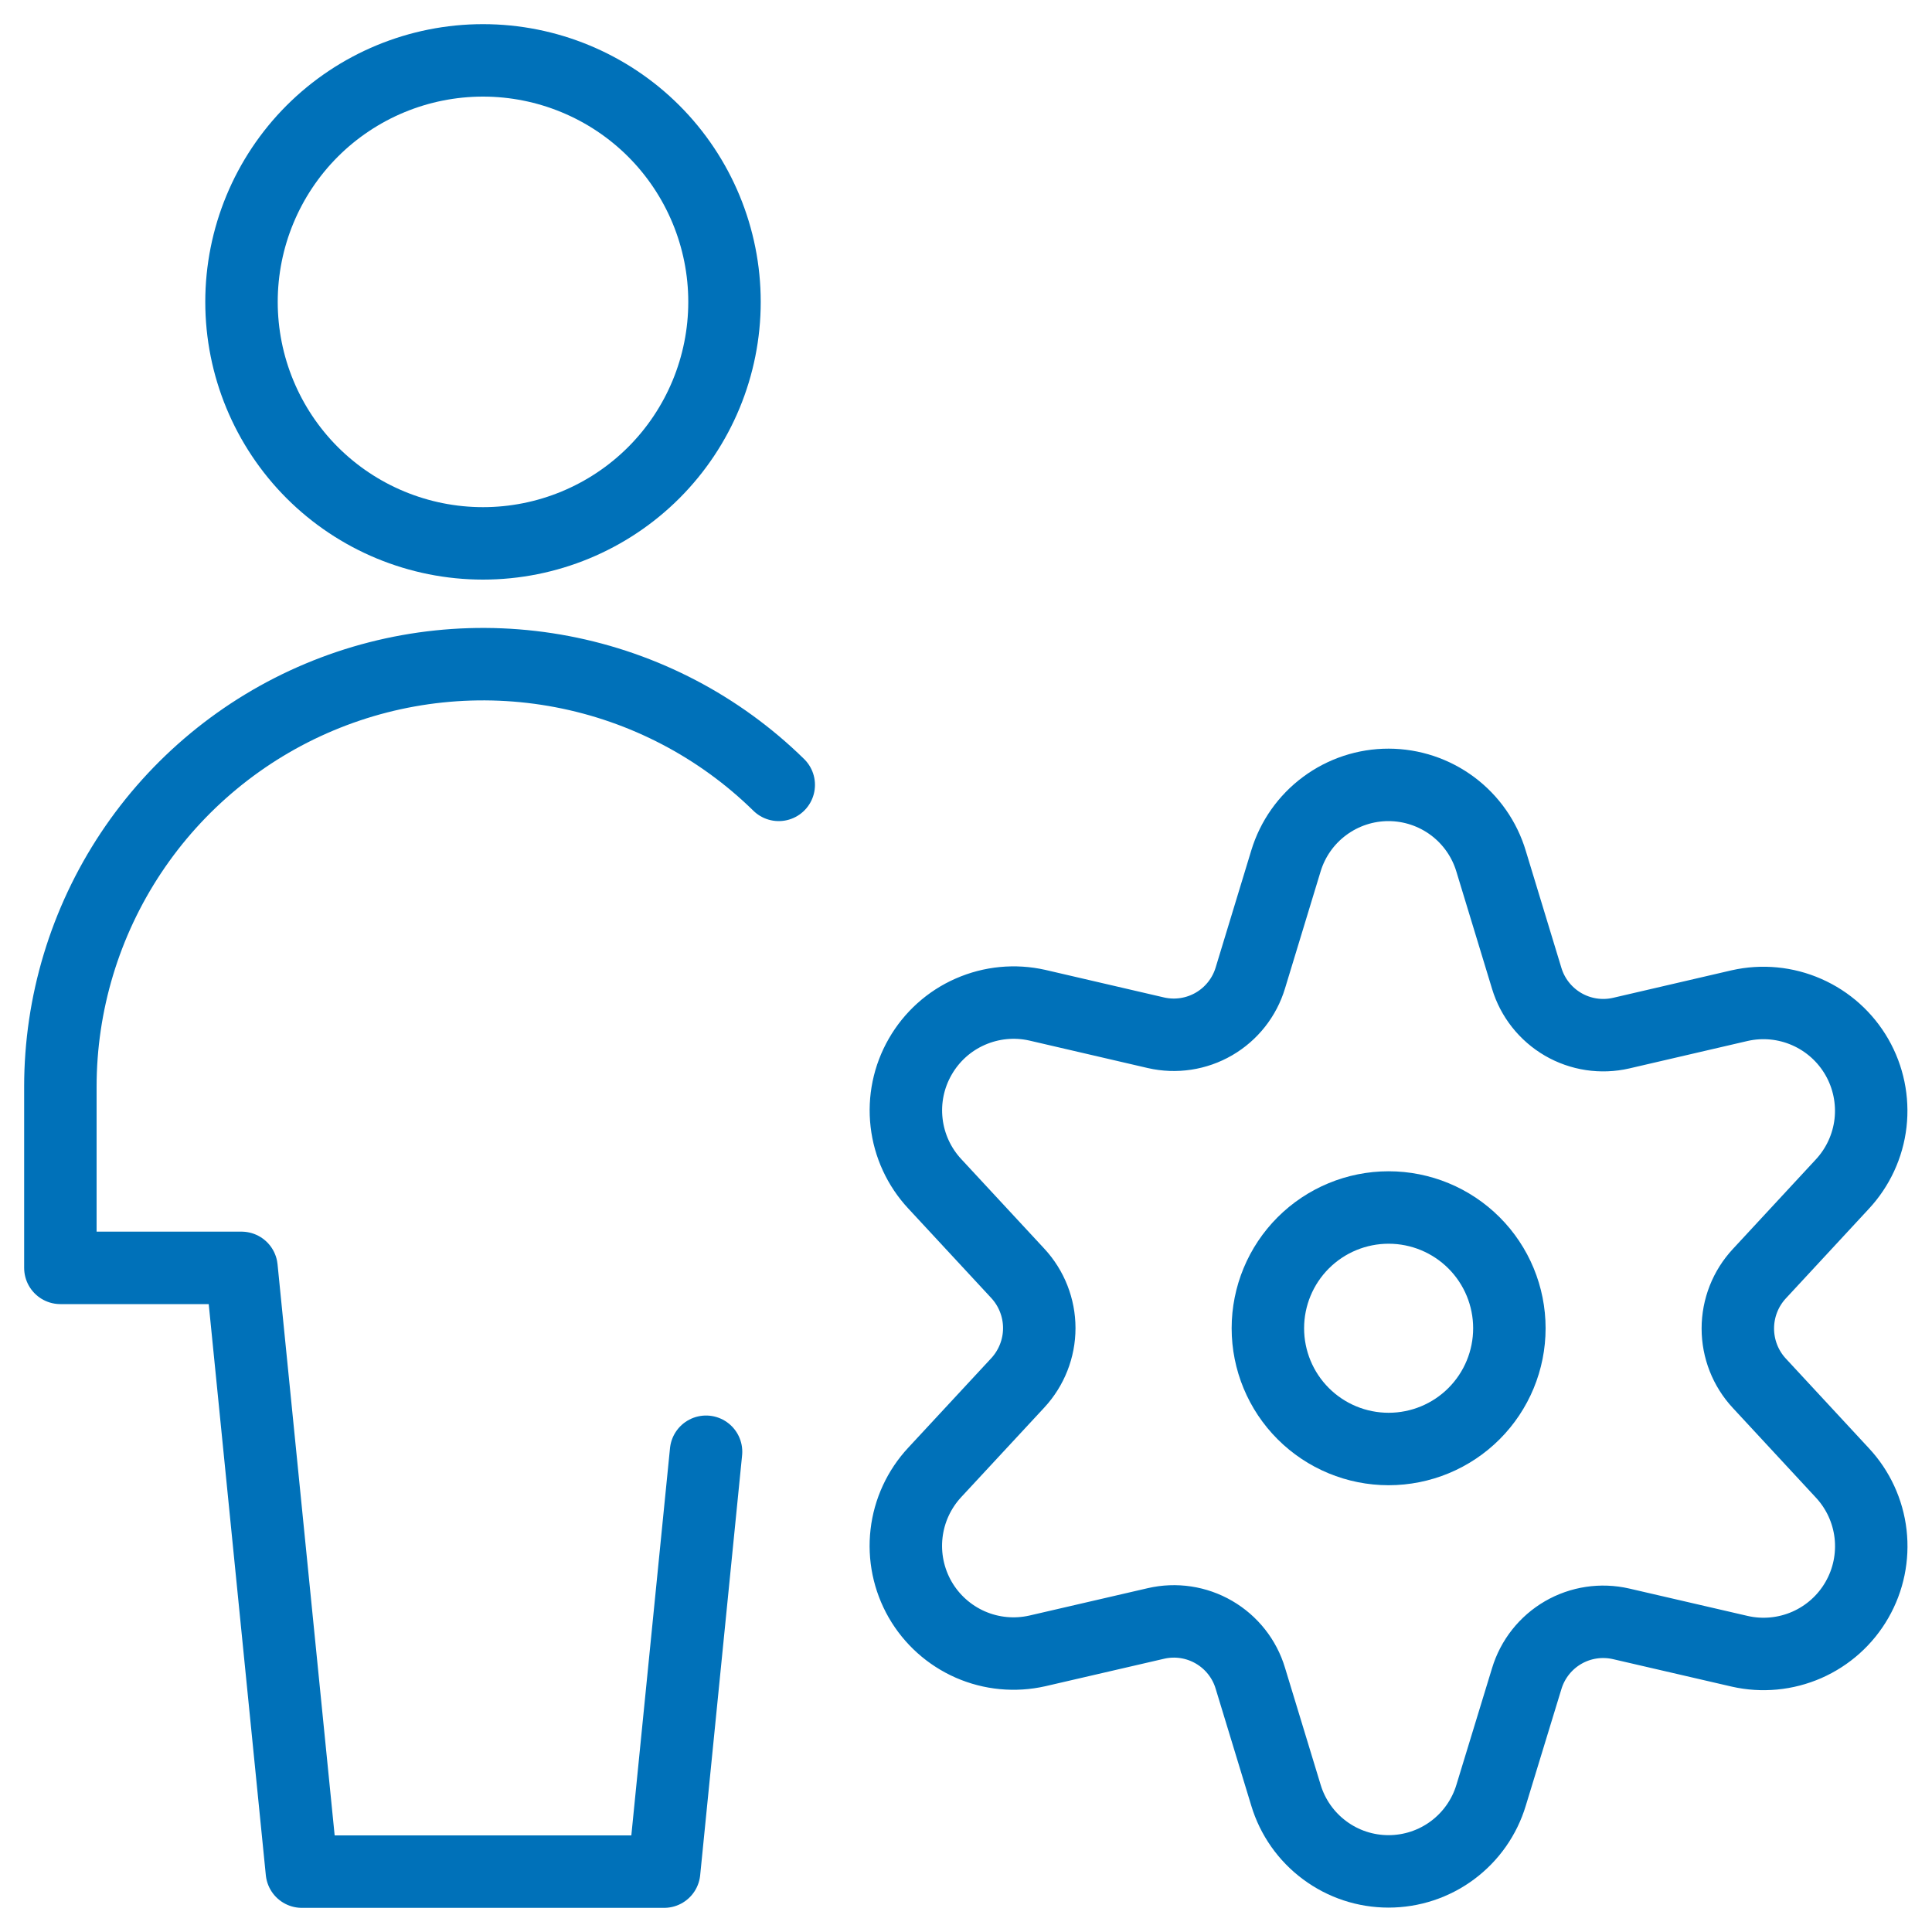 <svg width="40" height="40" viewBox="0 0 40 40" fill="none" xmlns="http://www.w3.org/2000/svg">
<g clip-path="url(#clip0_4803_10495)">
<path vector-effect="non-scaling-stroke" d="M5 6.25C5 7.576 5.527 8.848 6.464 9.786C7.402 10.723 8.674 11.25 10 11.25C11.326 11.25 12.598 10.723 13.536 9.786C14.473 8.848 15 7.576 15 6.25C15 4.924 14.473 3.652 13.536 2.714C12.598 1.777 11.326 1.25 10 1.25C8.674 1.25 7.402 1.777 6.464 2.714C5.527 3.652 5 4.924 5 6.25V6.25Z" stroke="#0071B9" stroke-width="1.5" stroke-linecap="round" stroke-linejoin="round"/>
<path vector-effect="non-scaling-stroke" d="M16.123 16.25C14.893 15.044 13.333 14.229 11.641 13.906C9.949 13.583 8.199 13.766 6.61 14.434C5.022 15.101 3.666 16.223 2.712 17.658C1.759 19.093 1.25 20.777 1.25 22.5V26.25H5L6.25 38.75H13.75L14.618 30.057" stroke="#0071B9" stroke-width="1.5" stroke-linecap="round" stroke-linejoin="round"/>
<path vector-effect="non-scaling-stroke" d="M26.25 27.5C26.25 28.163 26.513 28.799 26.982 29.268C27.451 29.737 28.087 30 28.75 30C29.413 30 30.049 29.737 30.518 29.268C30.987 28.799 31.25 28.163 31.25 27.5C31.25 26.837 30.987 26.201 30.518 25.732C30.049 25.263 29.413 25 28.75 25C28.087 25 27.451 25.263 26.982 25.732C26.513 26.201 26.25 26.837 26.25 27.5V27.5Z" stroke="#0071B9" stroke-width="1.5" stroke-linecap="round" stroke-linejoin="round"/>
<path vector-effect="non-scaling-stroke" d="M30.872 17.833L31.609 20.255C31.73 20.657 32 20.997 32.362 21.208C32.725 21.419 33.155 21.484 33.564 21.39L36.019 20.82C36.484 20.715 36.971 20.762 37.407 20.954C37.844 21.146 38.207 21.472 38.445 21.886C38.682 22.299 38.781 22.778 38.727 23.252C38.672 23.726 38.467 24.169 38.142 24.518L36.426 26.37C36.139 26.678 35.98 27.084 35.98 27.505C35.98 27.926 36.139 28.332 36.426 28.64L38.142 30.492C38.468 30.84 38.673 31.284 38.728 31.758C38.782 32.232 38.684 32.711 38.446 33.124C38.209 33.538 37.845 33.864 37.408 34.056C36.971 34.247 36.484 34.294 36.019 34.188L33.564 33.62C33.155 33.526 32.725 33.59 32.362 33.801C31.999 34.012 31.73 34.353 31.609 34.755L30.872 37.167C30.735 37.623 30.454 38.023 30.072 38.307C29.689 38.592 29.225 38.745 28.748 38.745C28.271 38.745 27.807 38.592 27.425 38.307C27.042 38.023 26.761 37.623 26.624 37.167L25.887 34.747C25.767 34.345 25.497 34.004 25.134 33.793C24.771 33.582 24.341 33.517 23.932 33.612L21.477 34.18C21.012 34.285 20.525 34.239 20.089 34.048C19.652 33.856 19.288 33.53 19.05 33.116C18.813 32.702 18.714 32.223 18.769 31.75C18.823 31.276 19.029 30.832 19.354 30.483L21.071 28.632C21.357 28.323 21.517 27.918 21.517 27.497C21.517 27.076 21.357 26.67 21.071 26.362L19.354 24.51C19.029 24.161 18.824 23.717 18.77 23.244C18.715 22.77 18.814 22.291 19.052 21.878C19.289 21.464 19.652 21.137 20.089 20.946C20.526 20.754 21.012 20.707 21.477 20.812L23.932 21.382C24.341 21.476 24.771 21.411 25.134 21.2C25.497 20.989 25.766 20.648 25.887 20.247L26.624 17.825C26.762 17.369 27.044 16.969 27.427 16.686C27.81 16.402 28.275 16.249 28.751 16.25C29.228 16.251 29.692 16.406 30.074 16.691C30.456 16.976 30.736 17.377 30.872 17.833V17.833Z" stroke="#0071B9" stroke-width="1.5" stroke-linecap="round" stroke-linejoin="round"/>
</g>
<defs>
<clipPath id="clip0_4803_10495">
<rect width="40" height="40" fill="white"/>
</clipPath>
</defs>
</svg>
